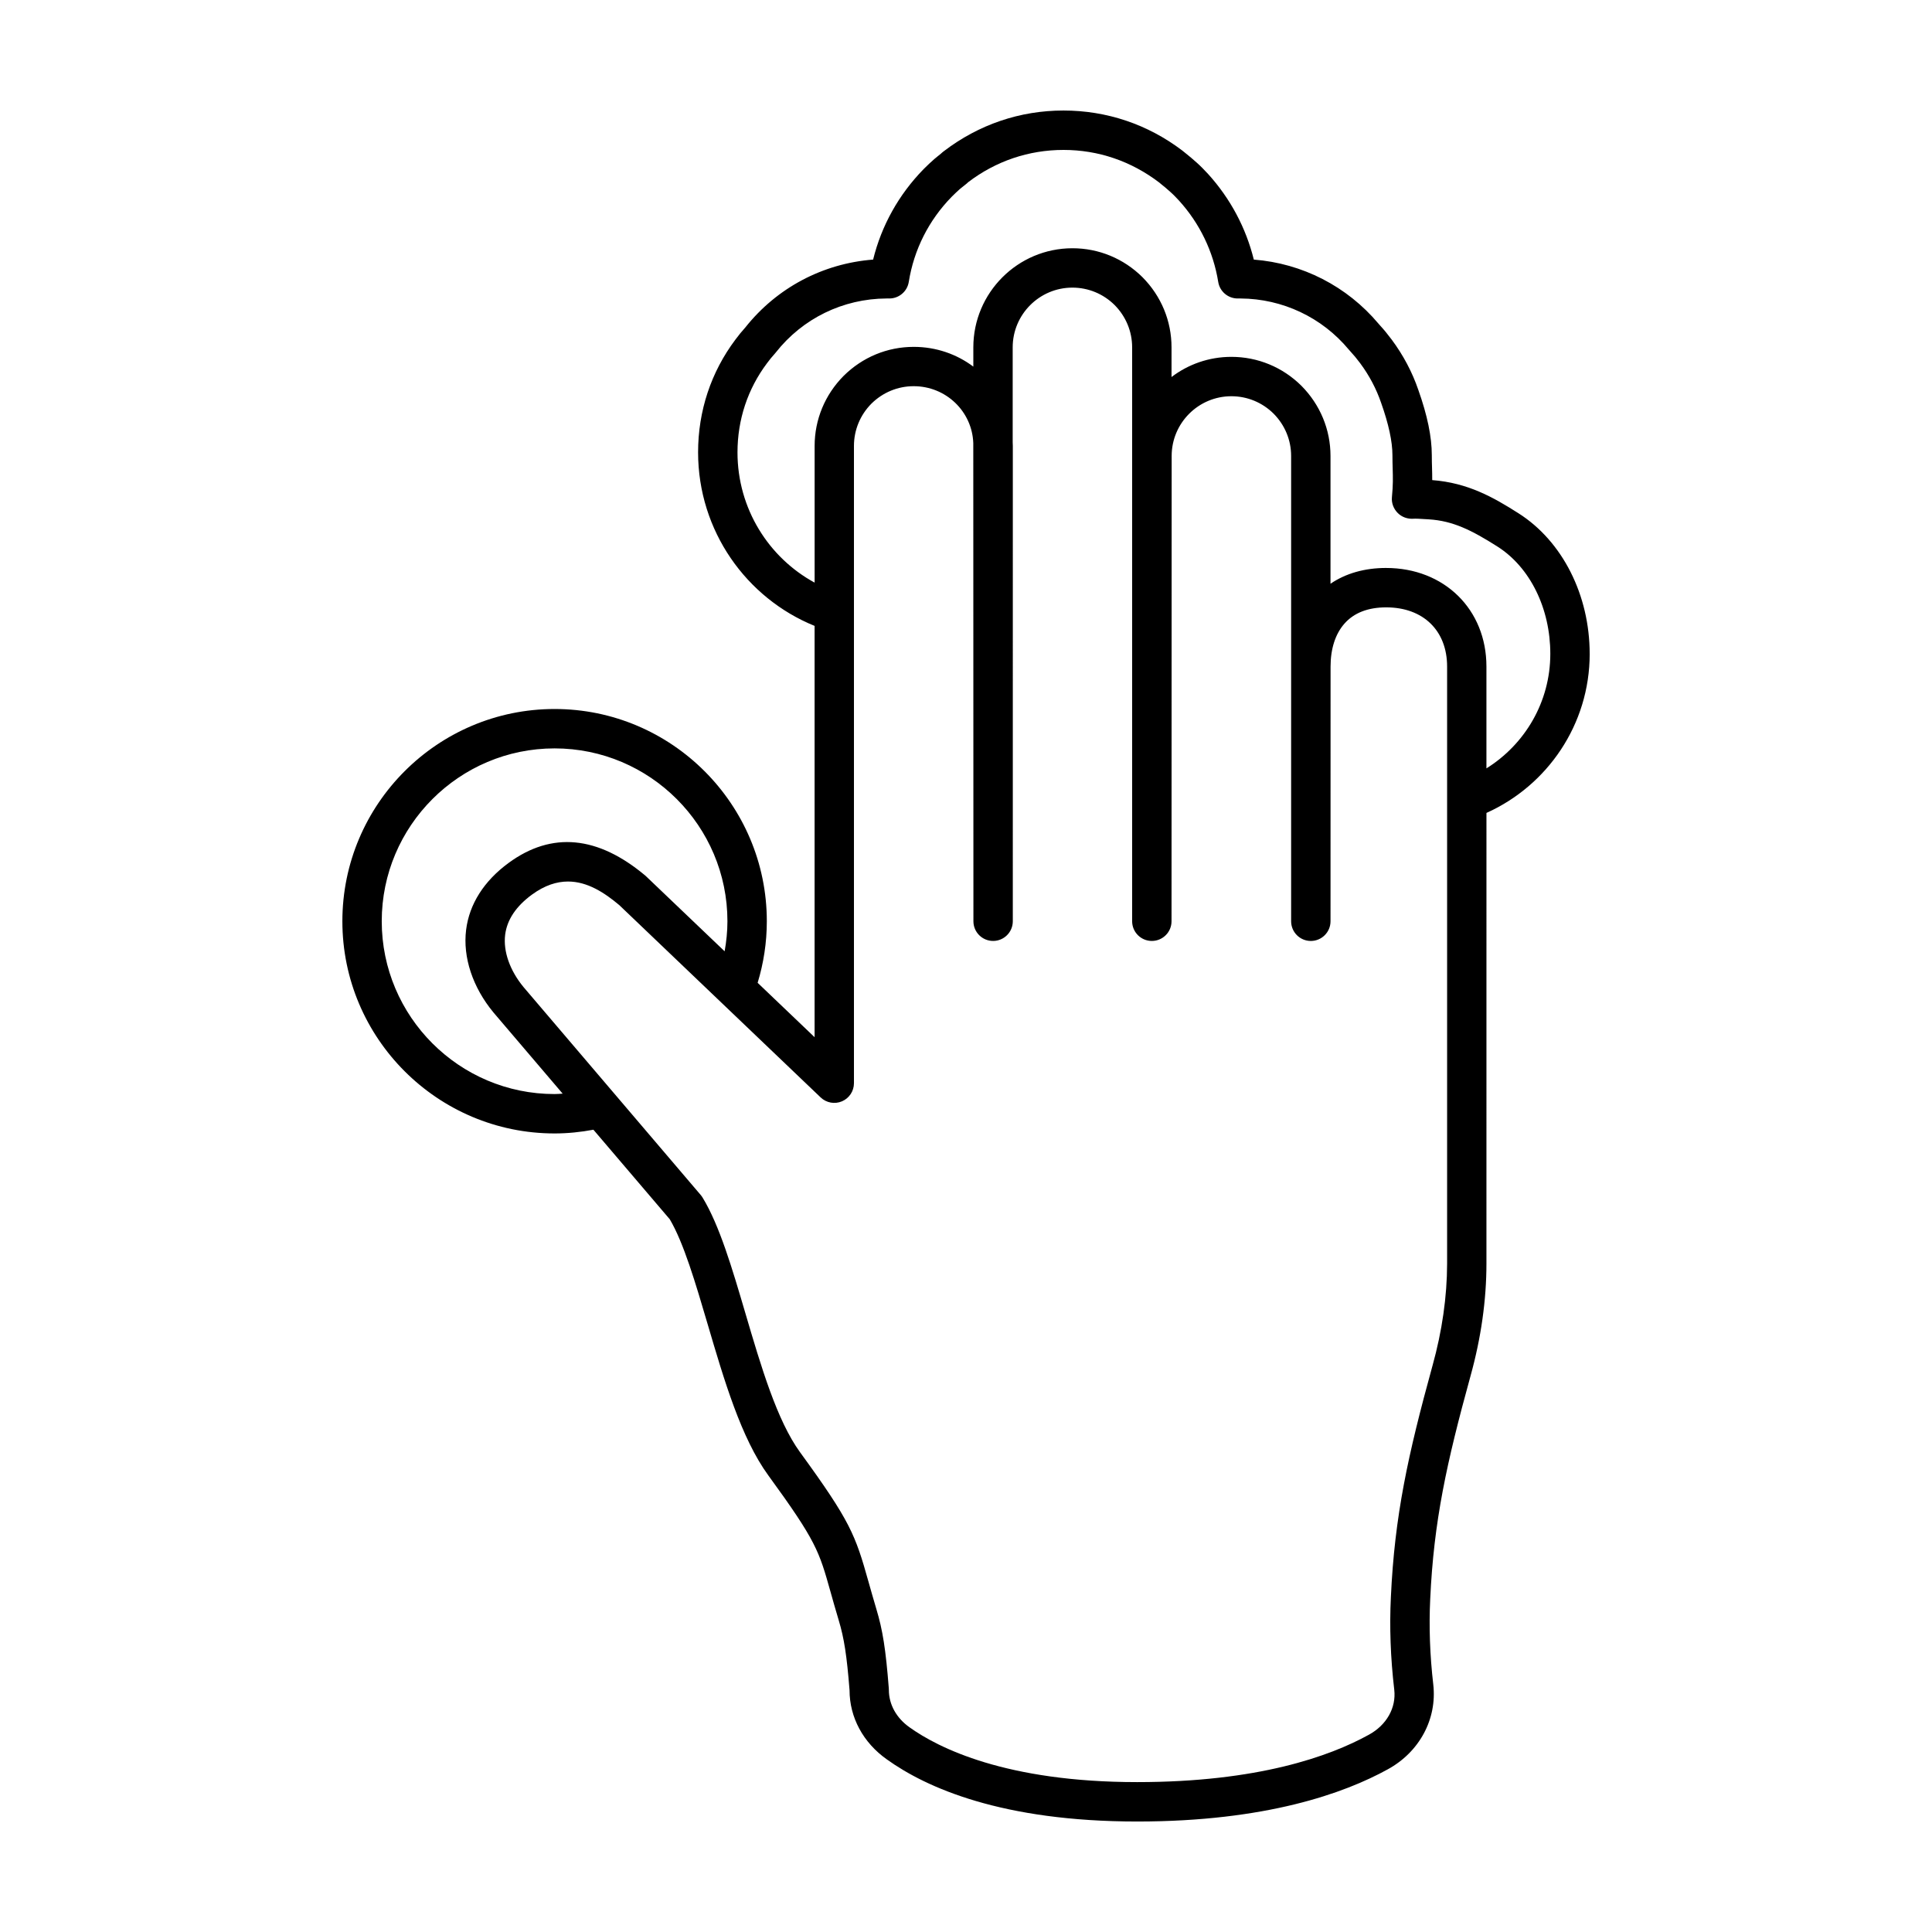 <?xml version="1.0" encoding="UTF-8"?>
<!-- The Best Svg Icon site in the world: iconSvg.co, Visit us! https://iconsvg.co -->
<svg fill="#000000" width="800px" height="800px" version="1.1" viewBox="144 144 512 512" xmlns="http://www.w3.org/2000/svg">
 <path d="m565.28 317.27c0-15.586-7.227-29.859-18.863-37.246-6.648-4.223-13.383-8.066-22.863-8.793 0.004-1.164-0.02-2.207-0.051-3.273-0.031-1.004-0.059-2.062-0.059-3.324 0-4.871-1.176-10.543-3.566-17.289-1.613-4.719-3.984-9.199-7.055-13.336-1.082-1.449-2.074-2.656-3.102-3.773-0.152-0.191-0.297-0.348-0.414-0.473-8.332-9.906-20.199-15.973-33.031-16.969-2.082-8.418-6.219-16.184-12.121-22.691-1.008-1.09-2.012-2.125-3.023-3.019-0.977-0.879-1.984-1.727-2.992-2.527-0.266-0.238-0.535-0.457-0.82-0.66-9.133-6.941-20.02-10.609-31.484-10.609-11.508 0-22.43 3.691-31.73 10.797-0.18 0.141-0.465 0.352-0.781 0.66-0.324 0.25-0.637 0.508-0.945 0.766l-0.746 0.613c-0.969 0.84-1.895 1.723-2.863 2.691-6.594 6.746-11.168 14.965-13.383 23.977-13.32 1.027-25.504 7.457-33.859 17.977-0.902 0.996-1.773 2.062-2.629 3.219-6.473 8.605-9.898 18.938-9.898 29.875 0 20.836 12.809 38.676 30.875 46.004v109l-15.094-14.414c1.57-5.168 2.434-10.645 2.434-16.32 0-31.008-25.23-56.242-56.242-56.242-31.008 0-56.242 25.23-56.242 56.242 0 31.016 25.23 56.242 56.242 56.242 3.516 0 6.949-0.367 10.289-0.988l20.238 23.738c3.691 6.266 6.781 16.758 10.047 27.844 4.363 14.832 8.883 30.168 16.051 40.008 12.742 17.48 13.461 20.066 16.516 30.938 0.598 2.141 1.285 4.574 2.152 7.465 1.445 4.797 2.144 9.371 2.871 18.535 0 7.215 3.606 13.898 9.871 18.332 10.48 7.527 30.516 16.473 66.371 16.473 34.148 0 54.957-7.523 66.371-13.82 8.367-4.559 13.125-13.289 12.082-22.477-0.898-7.715-1.168-15.34-0.812-22.676 0.945-20.598 4.336-36.051 10.672-59.066 2.805-10.105 4.227-20.141 4.227-29.816l0.004-119.43c16.102-7.234 27.359-23.391 27.359-42.156zm-41.648 188.63c-6.539 23.766-10.039 39.781-11.035 61.348-0.387 7.891-0.098 16.09 0.898 24.566 0.539 4.793-2.039 9.355-6.766 11.926-10.363 5.719-29.422 12.535-61.355 12.535-34.832 0-52.738-9.09-60.336-14.52-3.488-2.469-5.481-6.051-5.481-9.934 0-0.137-0.004-0.273-0.016-0.406-0.805-10.312-1.613-15.422-3.301-21.023-0.84-2.816-1.508-5.188-2.098-7.281-3.465-12.348-4.793-15.961-18.129-34.266-6.106-8.379-10.359-22.832-14.473-36.809-3.523-11.969-6.852-23.277-11.348-30.668-0.145-0.238-0.309-0.465-0.488-0.676l-46.941-55.082c-3.656-4.422-5.441-9.488-4.891-13.906 0.5-3.961 2.883-7.535 7.098-10.621 3.402-2.488 6.586-3.473 9.559-3.473 5.188 0 9.723 3.008 13.594 6.258l53.363 50.965c1.512 1.441 3.734 1.844 5.656 1.023 1.918-0.82 3.164-2.707 3.164-4.797v-168.89c0-4.207 1.652-8.191 4.613-11.184 3.023-2.996 7.008-4.644 11.219-4.644 8.57 0 15.508 6.711 15.793 15.098v0.031l0.035 126.67c0 2.883 2.336 5.215 5.219 5.215 2.883 0 5.219-2.336 5.219-5.219l0.004-125.96c0-0.332-0.004-0.66-0.035-0.992v-25.137c0-8.73 7.098-15.828 15.828-15.828 4.211 0 8.191 1.652 11.18 4.613 2.996 3.023 4.648 7.008 4.648 11.215v152.09c0 2.883 2.336 5.219 5.219 5.219 2.883 0 5.219-2.336 5.219-5.215l0.035-123.31c0-8.727 7.098-15.828 15.828-15.828 4.211 0 8.191 1.648 11.184 4.613 2.996 3.023 4.648 7.004 4.648 11.215v123.31c0 2.883 2.336 5.219 5.219 5.219 2.883 0 5.219-2.336 5.219-5.219l0.012-67.5c0-4.711 1.27-8.645 3.672-11.371 2.519-2.863 6.246-4.316 11.074-4.316 9.809 0 16.141 6.156 16.141 15.688v158.23c-0.02 8.734-1.312 17.828-3.867 27.035zm-232.66-163.57c25.262 0 45.805 20.547 45.805 45.805 0 2.727-0.281 5.375-0.742 7.969l-20.949-20c-12.641-10.641-24.852-11.801-36.273-3.441-6.535 4.781-10.438 10.918-11.289 17.75-0.902 7.262 1.723 15.219 7.254 21.906l18.332 21.508c-0.715 0.035-1.414 0.109-2.141 0.109-25.262 0-45.805-20.551-45.805-45.805 0-25.25 20.547-45.801 45.809-45.801zm220.37-47.816c-5.699 0-10.699 1.43-14.746 4.18v-33.863c0-6.977-2.727-13.566-7.703-18.59-4.992-4.949-11.582-7.672-18.566-7.672-5.953 0-11.453 1.988-15.859 5.344v-7.863c0-6.984-2.727-13.578-7.703-18.594-4.992-4.949-11.582-7.668-18.559-7.668-14.484 0-26.262 11.785-26.262 26.27v5.098c-4.387-3.293-9.855-5.234-15.793-5.234-6.984 0-13.574 2.719-18.594 7.703-4.949 4.992-7.672 11.582-7.672 18.559v36.215c-12.152-6.606-20.441-19.594-20.441-34.512 0-8.66 2.695-16.816 7.828-23.641 0.648-0.883 1.34-1.734 2.086-2.551 0.09-0.098 0.176-0.195 0.25-0.301 7.109-9.023 17.805-14.234 29.316-14.297h0.762c2.562 0 4.75-1.863 5.152-4.398 1.359-8.535 5.301-16.34 11.355-22.535 0.754-0.75 1.508-1.473 2.117-2.012l0.707-0.574c0.309-0.25 0.609-0.504 0.934-0.746 0.215-0.16 0.414-0.336 0.598-0.527 0.004-0.004 0.039-0.031 0.039-0.031 7.32-5.586 16.051-8.543 25.25-8.543 9.195 0 17.926 2.953 25.414 8.672 0.066 0.059 0.344 0.297 0.414 0.352 0.82 0.648 1.641 1.328 2.5 2.117 0.816 0.719 1.566 1.512 2.293 2.297 5.492 6.051 9.082 13.504 10.383 21.543 0.406 2.527 2.59 4.387 5.148 4.387h0.77c11.113 0.066 21.566 4.996 28.672 13.531 0.051 0.066 0.121 0.137 0.188 0.211 0.086 0.109 0.18 0.215 0.277 0.316 0.832 0.891 1.652 1.879 2.559 3.094 2.418 3.254 4.281 6.781 5.566 10.535 1.98 5.582 2.988 10.242 2.988 13.855 0 1.375 0.035 2.527 0.066 3.621 0.066 2.328 0.121 4.168-0.203 7.516-0.145 1.535 0.441 3.055 1.527 4.152 1.078 1.098 2.613 1.648 4.188 1.535 0.43-0.047 1.703 0.012 3.738 0.145l0.359 0.023c6.348 0.402 11.27 2.84 18.148 7.203 8.645 5.488 14.016 16.383 14.016 28.434 0 12.809-6.785 24.031-16.93 30.355v-26.988c0.004-15.133-11.176-26.121-26.578-26.121z"/>
</svg>